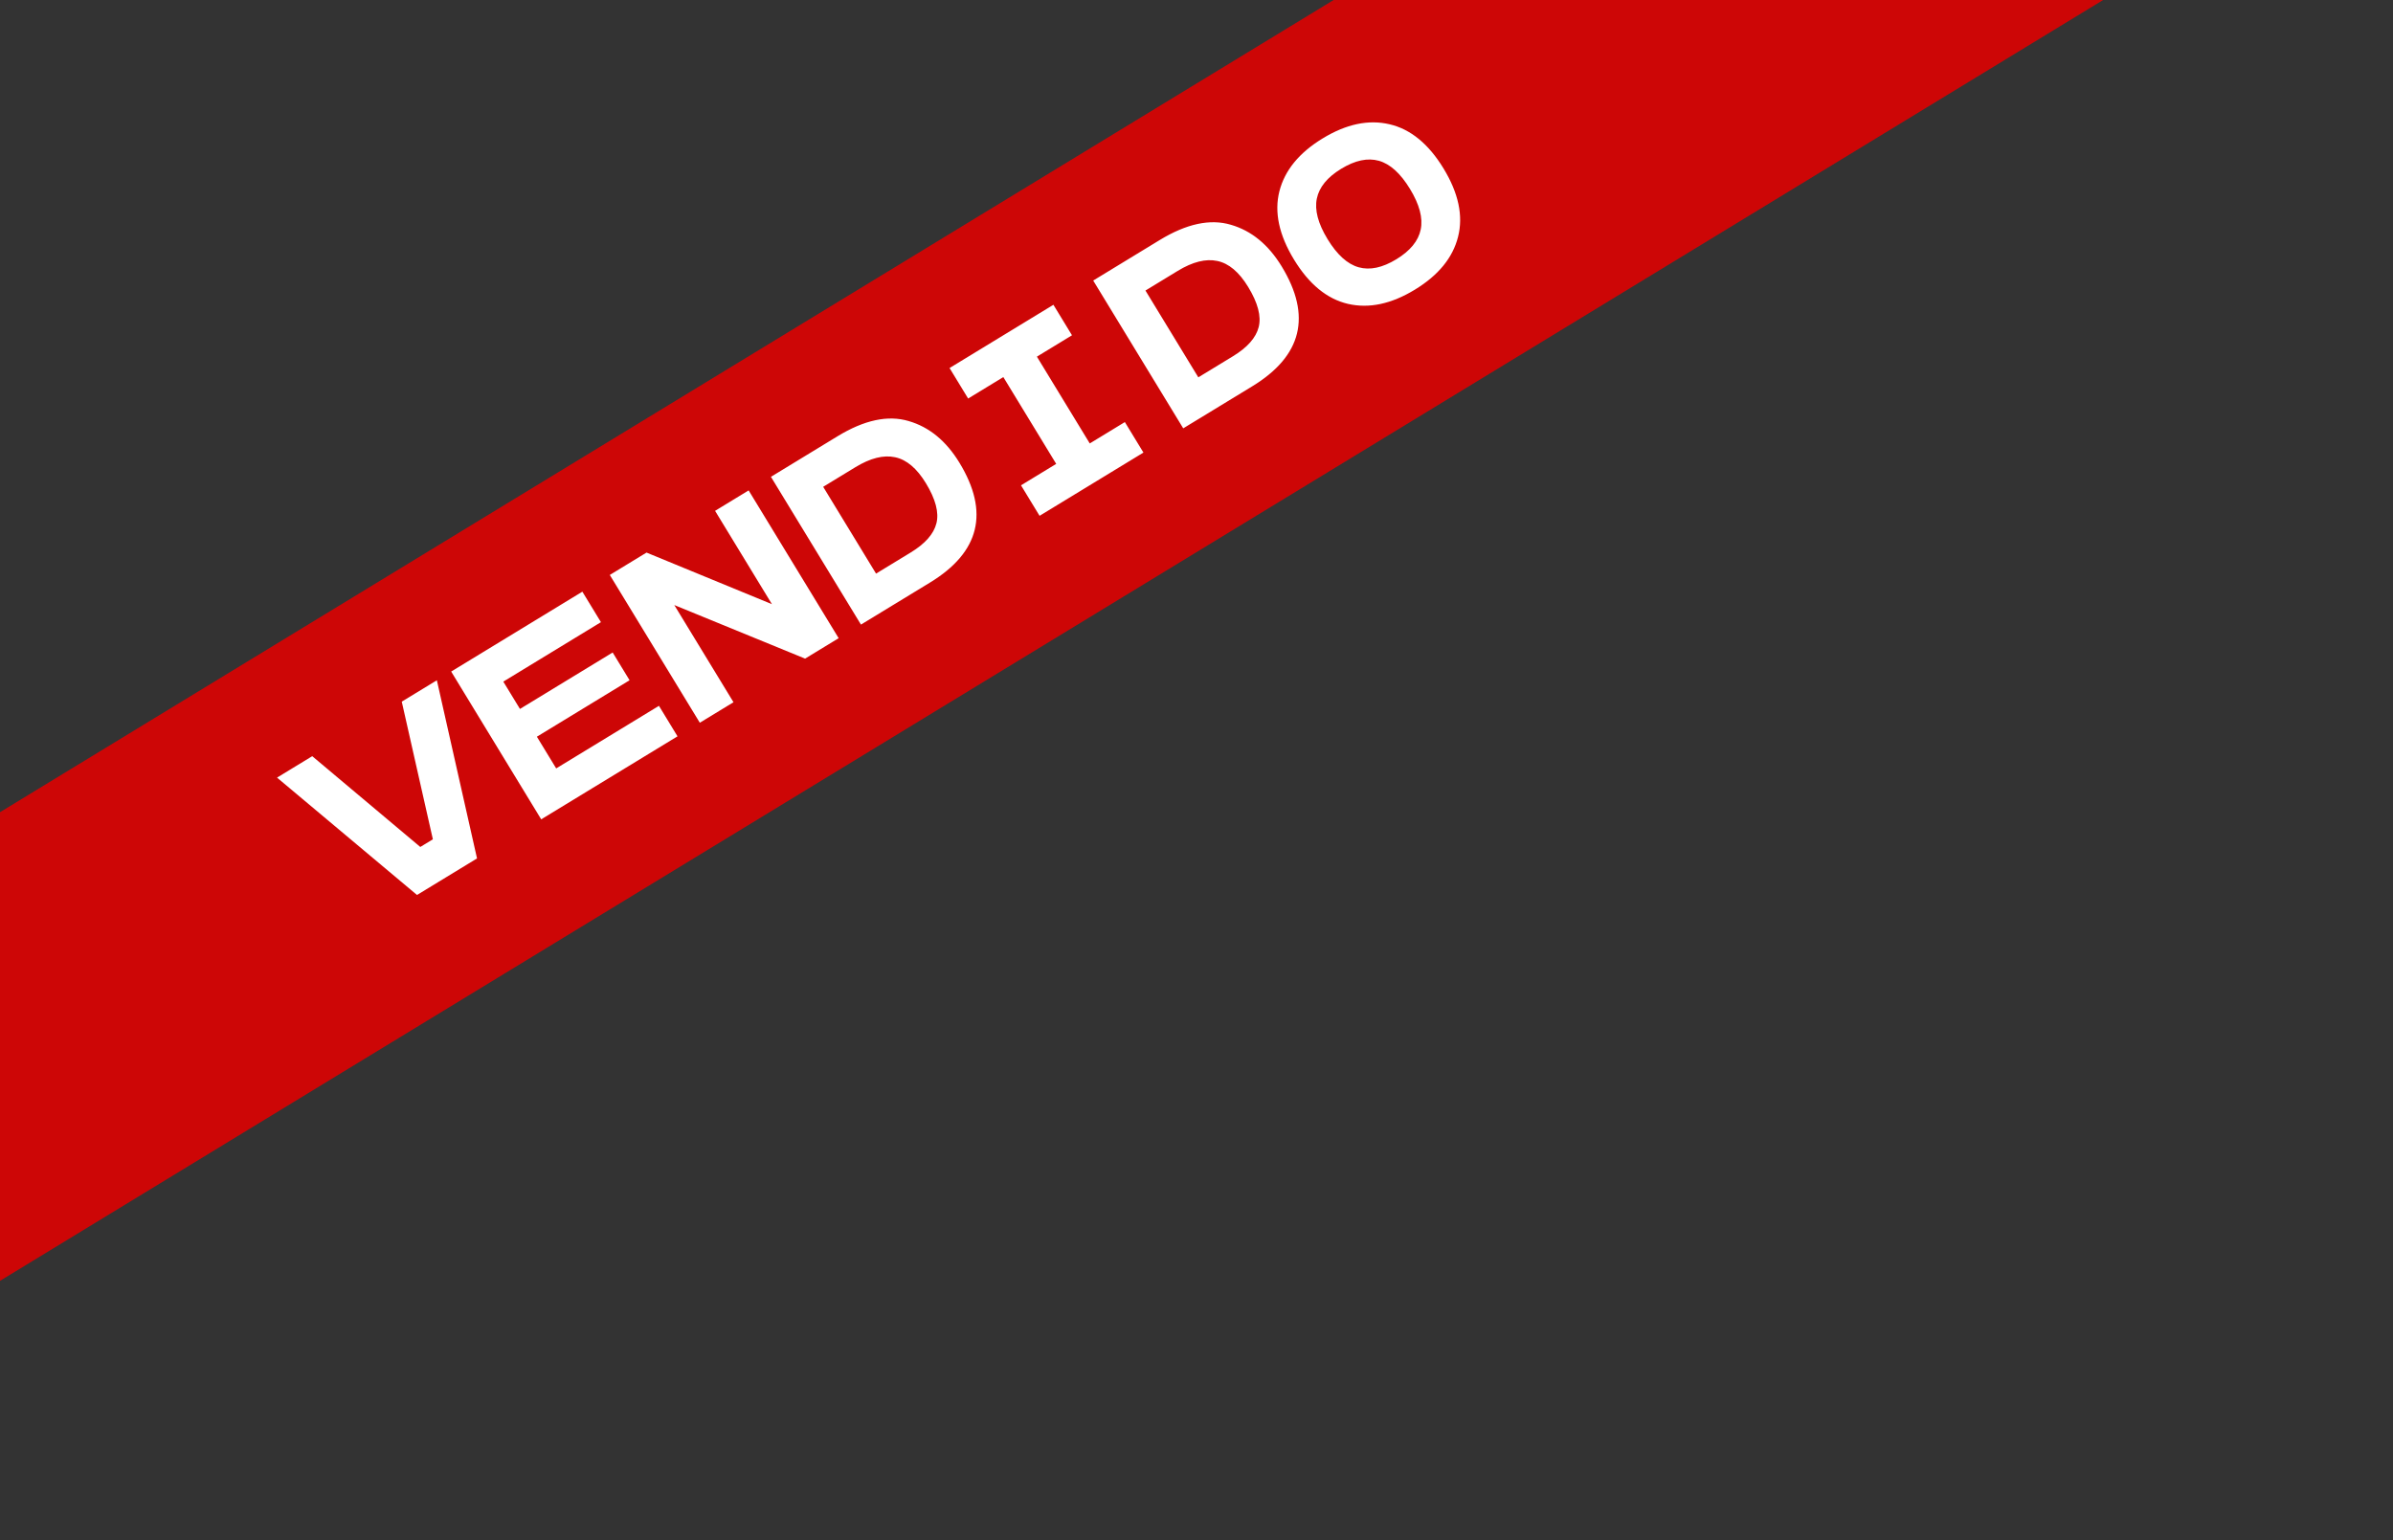 <svg width="275" height="177" viewBox="0 0 275 177" fill="none" xmlns="http://www.w3.org/2000/svg">
<rect x="0" y="0" width="275" height="177" fill="#333333" stroke="none"/>
<rect x="-71" y="136.588" width="376" height="46" transform="rotate(-31.344 -71 136.588)" fill="#CD0606"/>
<path d="M46.17 80.639L50.203 78.183L54.819 98.657L47.922 102.858L31.837 89.37L35.882 86.906L48.3 97.34L49.744 96.46L46.17 80.639ZM63.916 88.311L75.725 81.119L77.859 84.624L62.194 94.165L51.849 77.18L66.924 67.999L69.059 71.504L57.84 78.337L59.753 81.477L70.406 74.989L72.35 78.18L61.697 84.668L63.916 88.311ZM82.175 58.71L86.032 56.361L96.377 73.345L92.52 75.694L77.489 69.538L84.292 80.706L80.422 83.063L70.077 66.078L74.298 63.507L88.71 69.438L82.175 58.71ZM98.94 71.784L88.595 54.8L96.246 50.14C99.319 48.268 102.041 47.684 104.41 48.388C106.777 49.07 108.726 50.667 110.257 53.18C113.725 58.875 112.595 63.467 106.867 66.956L98.94 71.784ZM100.674 65.923L104.657 63.497C106.315 62.487 107.3 61.371 107.611 60.148C107.926 58.911 107.522 57.372 106.4 55.529C105.359 53.821 104.18 52.828 102.863 52.55C101.541 52.265 100.022 52.645 98.305 53.691L94.599 55.948L100.674 65.923ZM123.192 38.533L119.159 40.989L125.234 50.964L129.267 48.508L131.402 52.013L119.467 59.282L117.332 55.777L121.378 53.313L115.302 43.338L111.257 45.802L109.122 42.297L121.057 35.028L123.192 38.533ZM135.975 49.228L125.63 32.243L133.28 27.583C136.354 25.711 139.076 25.127 141.445 25.831C143.812 26.513 145.761 28.111 147.292 30.623C150.76 36.318 149.63 40.91 143.902 44.4L135.975 49.228ZM137.709 43.366L141.692 40.941C143.35 39.931 144.335 38.814 144.646 37.591C144.961 36.354 144.557 34.815 143.435 32.972C142.394 31.264 141.215 30.271 139.898 29.994C138.576 29.708 137.057 30.088 135.34 31.134L131.634 33.391L137.709 43.366ZM154.906 34.924C152.495 34.36 150.428 32.663 148.704 29.832C146.98 27.001 146.42 24.385 147.025 21.985C147.638 19.579 149.297 17.552 152.002 15.905C154.707 14.257 157.265 13.715 159.675 14.28C162.094 14.839 164.166 16.534 165.89 19.364C167.614 22.195 168.17 24.814 167.557 27.219C166.952 29.62 165.297 31.644 162.592 33.291C159.887 34.939 157.325 35.483 154.906 34.924ZM163.267 26.37C163.536 25.058 163.125 23.506 162.033 21.713C160.941 19.921 159.751 18.843 158.462 18.48C157.173 18.117 155.729 18.423 154.129 19.397C152.53 20.372 151.595 21.515 151.327 22.826C151.058 24.138 151.469 25.691 152.561 27.483C153.652 29.275 154.843 30.353 156.132 30.716C157.421 31.079 158.865 30.773 160.465 29.799C162.064 28.825 162.999 27.682 163.267 26.37Z" fill="white"/>
</svg>
